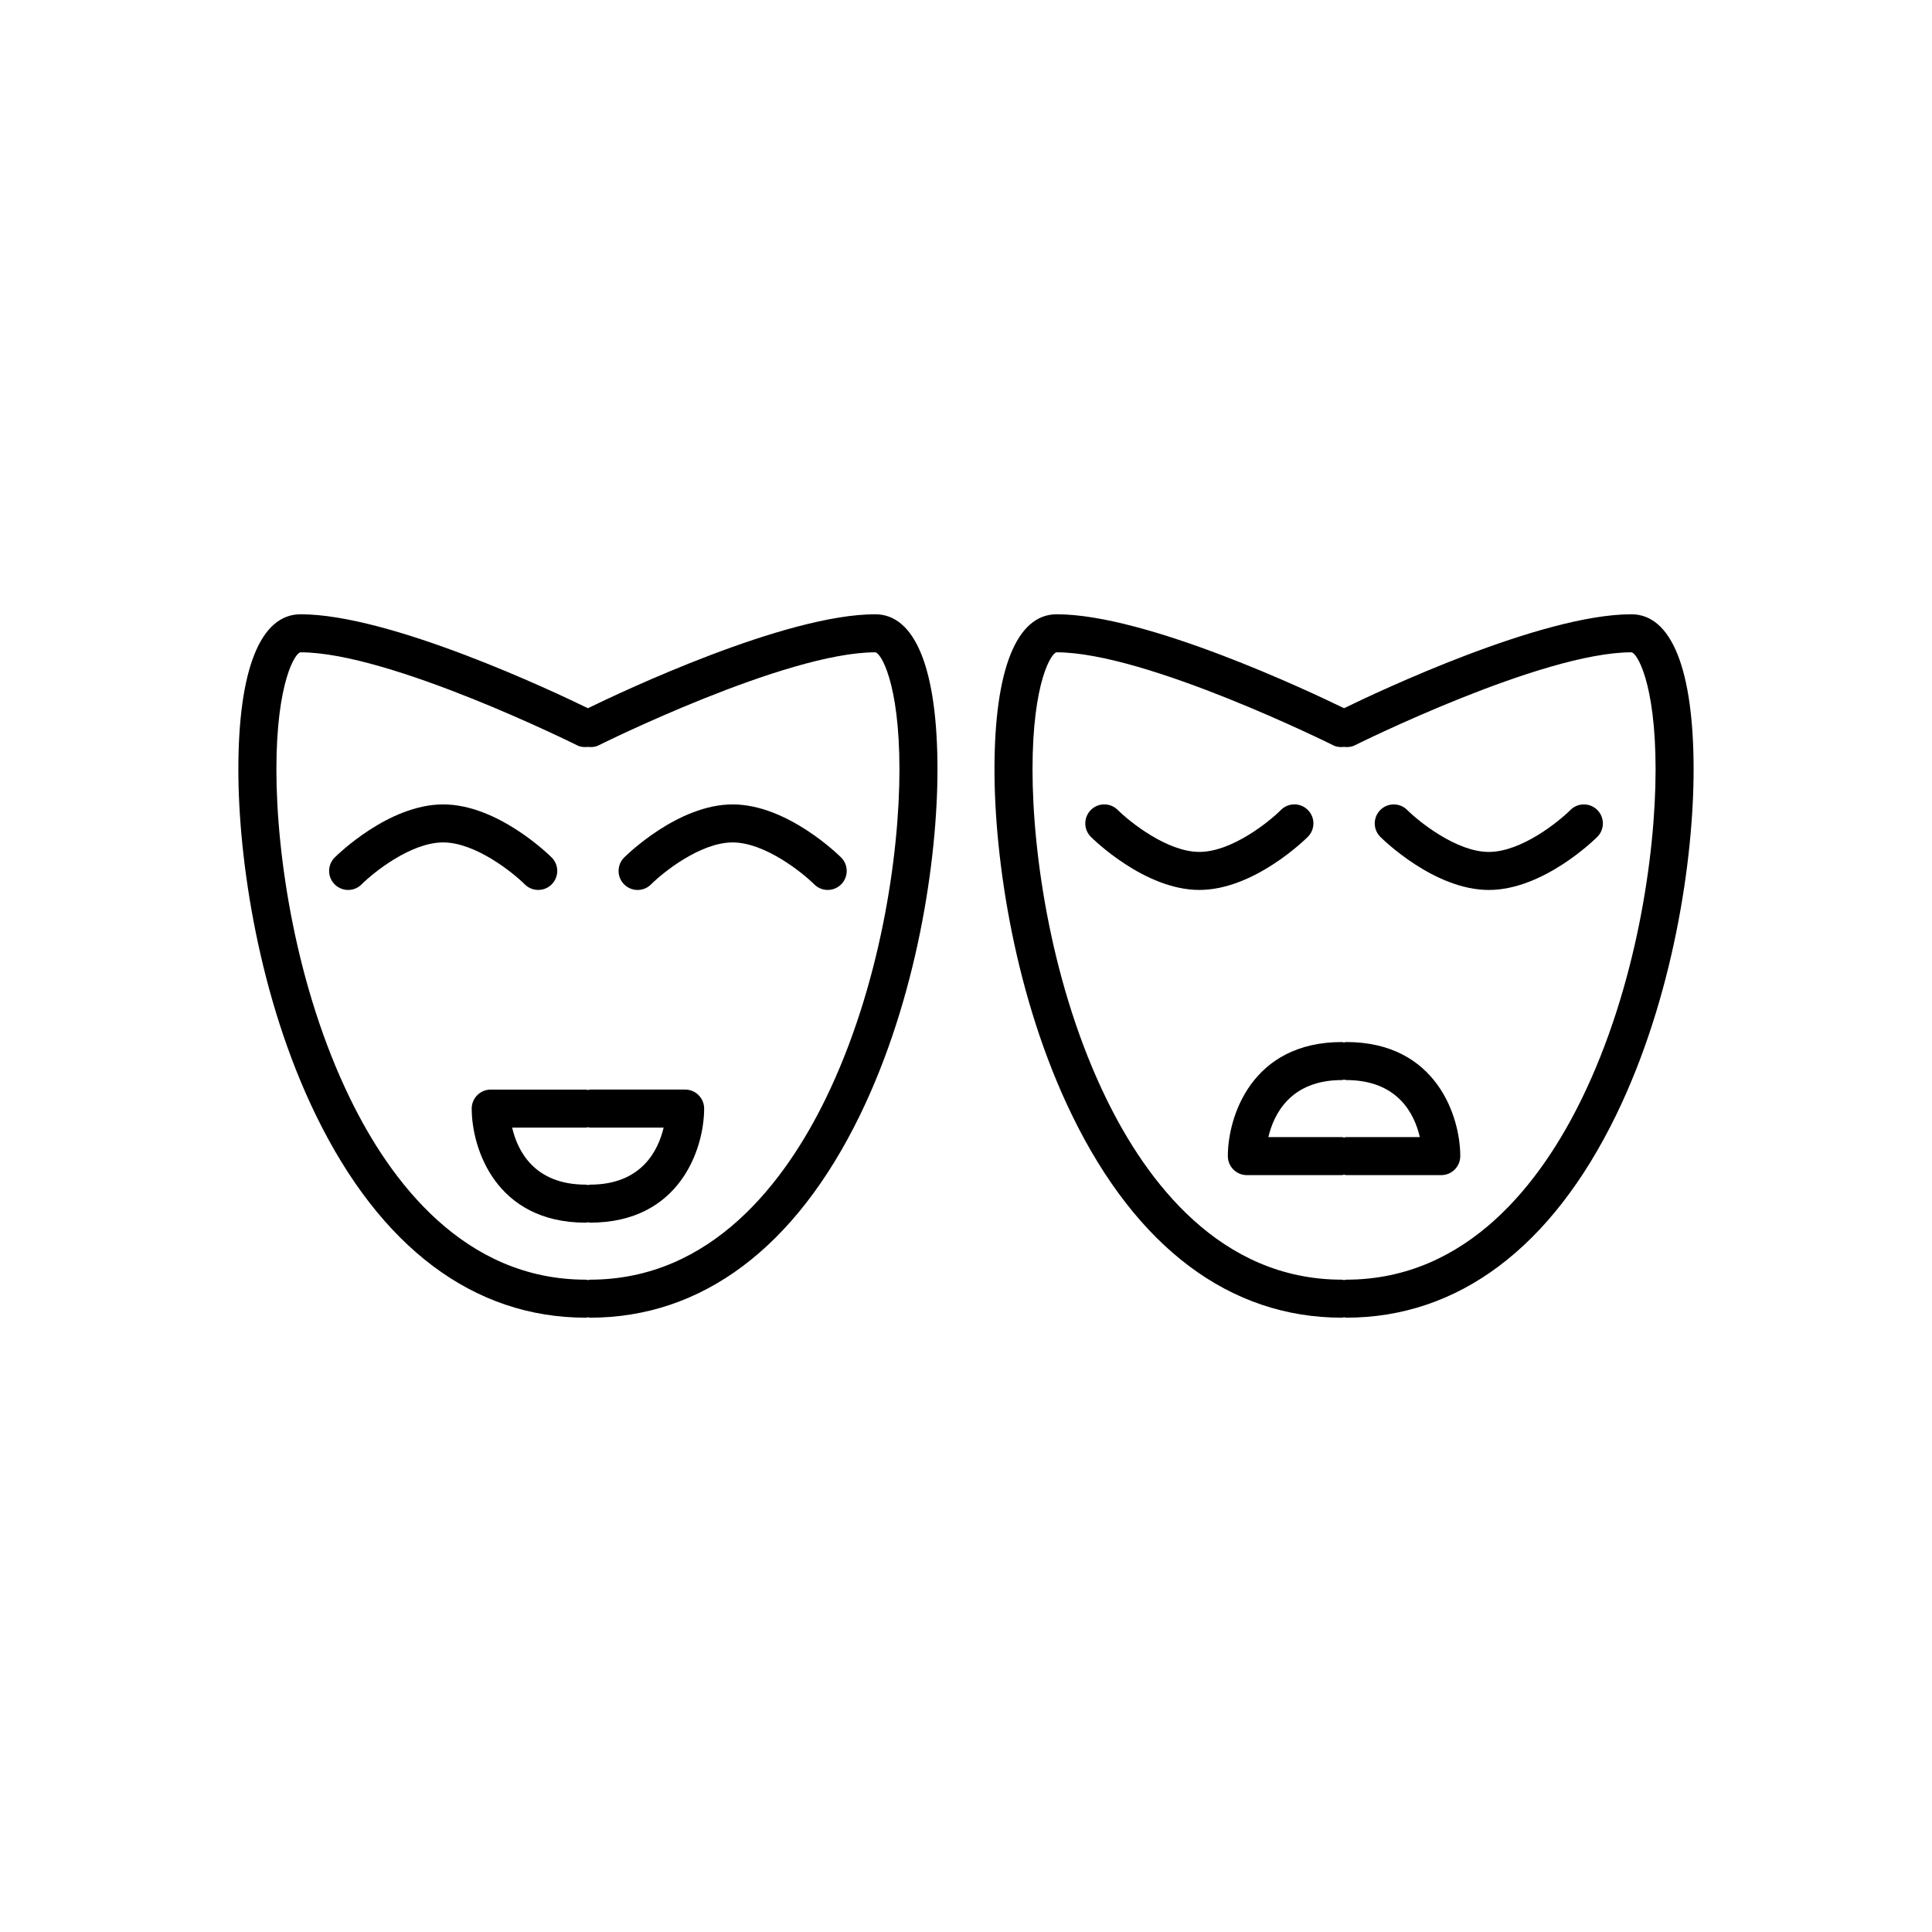 <?xml version="1.0" encoding="UTF-8"?>
<!-- Uploaded to: ICON Repo, www.svgrepo.com, Generator: ICON Repo Mixer Tools -->
<svg fill="#000000" width="800px" height="800px" version="1.1" viewBox="144 144 512 512" xmlns="http://www.w3.org/2000/svg">
 <g>
  <path d="m299.24 493.2c0.203 0 0.371-0.09 0.566-0.113 0.195 0.023 0.367 0.113 0.57 0.113 29.676 0 54.395-18.535 71.488-53.598 15.172-31.141 20.578-67.77 20.578-91.668 0-26.531-5.856-41.145-16.496-41.145-23.82 0-67.184 20.527-76.141 24.895-8.957-4.367-52.32-24.895-76.141-24.895-10.641 0-16.496 14.613-16.496 41.145 0 23.898 5.406 60.527 20.582 91.668 17.09 35.062 41.809 53.598 71.488 53.598zm-75.574-176.33c23.711 0 72.824 24.414 73.316 24.66 0.91 0.457 1.879 0.516 2.824 0.406 0.941 0.113 1.91 0.051 2.82-0.406 0.492-0.25 49.609-24.66 73.32-24.66 1.355 0 6.418 7.766 6.418 31.066 0 22.773-5.137 57.656-19.562 87.25-10.66 21.871-30.141 47.941-62.426 47.941-0.203 0-0.371 0.09-0.566 0.113-0.199-0.023-0.371-0.113-0.57-0.113-32.285 0-51.77-26.07-62.43-47.938-14.426-29.598-19.562-64.477-19.562-87.25 0-23.305 5.062-31.07 6.418-31.07z"/>
  <path d="m261.45 367.25c8.566 0 18.52 8.031 21.633 11.125 1.969 1.957 5.156 1.961 7.125-0.012 1.957-1.969 1.965-5.152-0.004-7.117-0.574-0.574-14.238-14.07-28.754-14.07s-28.176 13.496-28.754 14.07c-1.969 1.969-1.969 5.156 0 7.125 0.988 0.984 2.277 1.477 3.566 1.477 1.289 0 2.578-0.492 3.562-1.477 3.094-3.094 13.008-11.121 21.625-11.121z"/>
  <path d="m269.01 437.79c0 10.453 6.316 30.23 30.23 30.23 0.203 0 0.371-0.09 0.566-0.113 0.195 0.02 0.367 0.109 0.57 0.109 23.91 0 30.23-19.773 30.23-30.23 0-2.781-2.254-5.039-5.039-5.039h-25.191c-0.203 0-0.371 0.09-0.566 0.113-0.199-0.02-0.371-0.109-0.57-0.109h-25.191c-2.785 0-5.039 2.258-5.039 5.039zm30.23 5.039c0.203 0 0.371-0.09 0.566-0.113 0.195 0.02 0.367 0.113 0.57 0.113h19.492c-1.406 5.977-5.797 15.113-19.492 15.113-0.203 0-0.371 0.09-0.566 0.113-0.199-0.023-0.371-0.113-0.57-0.113-13.75 0-18.125-9.086-19.512-15.113z"/>
  <path d="m312.97 379.85c1.289 0 2.578-0.492 3.562-1.477 3.094-3.094 13.008-11.121 21.629-11.121 8.566 0 18.52 8.031 21.633 11.125 1.969 1.957 5.156 1.961 7.125-0.012 1.957-1.969 1.965-5.152-0.004-7.117-0.578-0.574-14.242-14.07-28.754-14.07-14.516 0-28.176 13.496-28.754 14.07-1.969 1.969-1.969 5.156 0 7.125 0.984 0.984 2.273 1.477 3.562 1.477z"/>
  <path d="m499.62 493.2c0.203 0 0.371-0.09 0.566-0.113 0.195 0.023 0.367 0.113 0.57 0.113 29.676 0 54.395-18.535 71.488-53.598 15.172-31.141 20.582-67.77 20.582-91.668-0.004-26.531-5.859-41.145-16.5-41.145-23.82 0-67.184 20.527-76.141 24.895-8.957-4.367-52.316-24.895-76.141-24.895-10.641 0-16.496 14.613-16.496 41.145 0 23.898 5.406 60.527 20.582 91.668 17.09 35.062 41.809 53.598 71.488 53.598zm-75.574-176.33c23.711 0 72.824 24.414 73.316 24.66 0.91 0.457 1.879 0.516 2.82 0.406 0.941 0.109 1.91 0.051 2.82-0.406 0.496-0.25 49.613-24.66 73.324-24.66 1.359 0 6.422 7.769 6.422 31.066 0 22.773-5.137 57.656-19.562 87.25-10.664 21.871-30.145 47.941-62.43 47.941-0.203 0-0.371 0.09-0.566 0.113-0.199-0.023-0.371-0.113-0.57-0.113-32.285 0-51.77-26.07-62.43-47.938-14.426-29.598-19.562-64.48-19.562-87.254 0-23.301 5.062-31.066 6.418-31.066z"/>
  <path d="m490.59 365.77c1.969-1.969 1.969-5.156 0-7.125s-5.156-1.969-7.125 0c-3.094 3.094-13.008 11.121-21.625 11.121-8.566 0-18.52-8.031-21.633-11.125-1.969-1.957-5.156-1.961-7.125 0.012-1.957 1.969-1.965 5.152 0.004 7.117 0.574 0.578 14.238 14.074 28.754 14.074 14.512 0 28.176-13.496 28.75-14.074z"/>
  <path d="m469.39 450.38c0 2.781 2.254 5.039 5.039 5.039h25.191c0.203 0 0.371-0.09 0.566-0.113 0.195 0.02 0.367 0.113 0.57 0.113h25.191c2.785 0 5.039-2.254 5.039-5.039 0-10.453-6.316-30.23-30.23-30.23-0.203 0-0.371 0.09-0.566 0.113-0.199-0.02-0.371-0.109-0.57-0.109-23.914 0-30.23 19.773-30.23 30.227zm30.23-20.152c0.203 0 0.371-0.09 0.566-0.113 0.195 0.023 0.367 0.113 0.57 0.113 13.75 0 18.125 9.086 19.512 15.113h-19.512c-0.203 0-0.371 0.09-0.566 0.113-0.199-0.02-0.371-0.113-0.57-0.113h-19.492c1.406-5.977 5.793-15.113 19.492-15.113z"/>
  <path d="m538.55 379.85c14.516 0 28.176-13.496 28.754-14.07 1.969-1.969 1.969-5.156 0-7.125s-5.156-1.969-7.125 0c-3.098 3.09-13.012 11.117-21.629 11.117-8.566 0-18.52-8.031-21.633-11.125-1.969-1.957-5.156-1.961-7.125 0.012-1.957 1.969-1.965 5.152 0.004 7.117 0.578 0.578 14.238 14.074 28.754 14.074z"/>
 </g>
</svg>